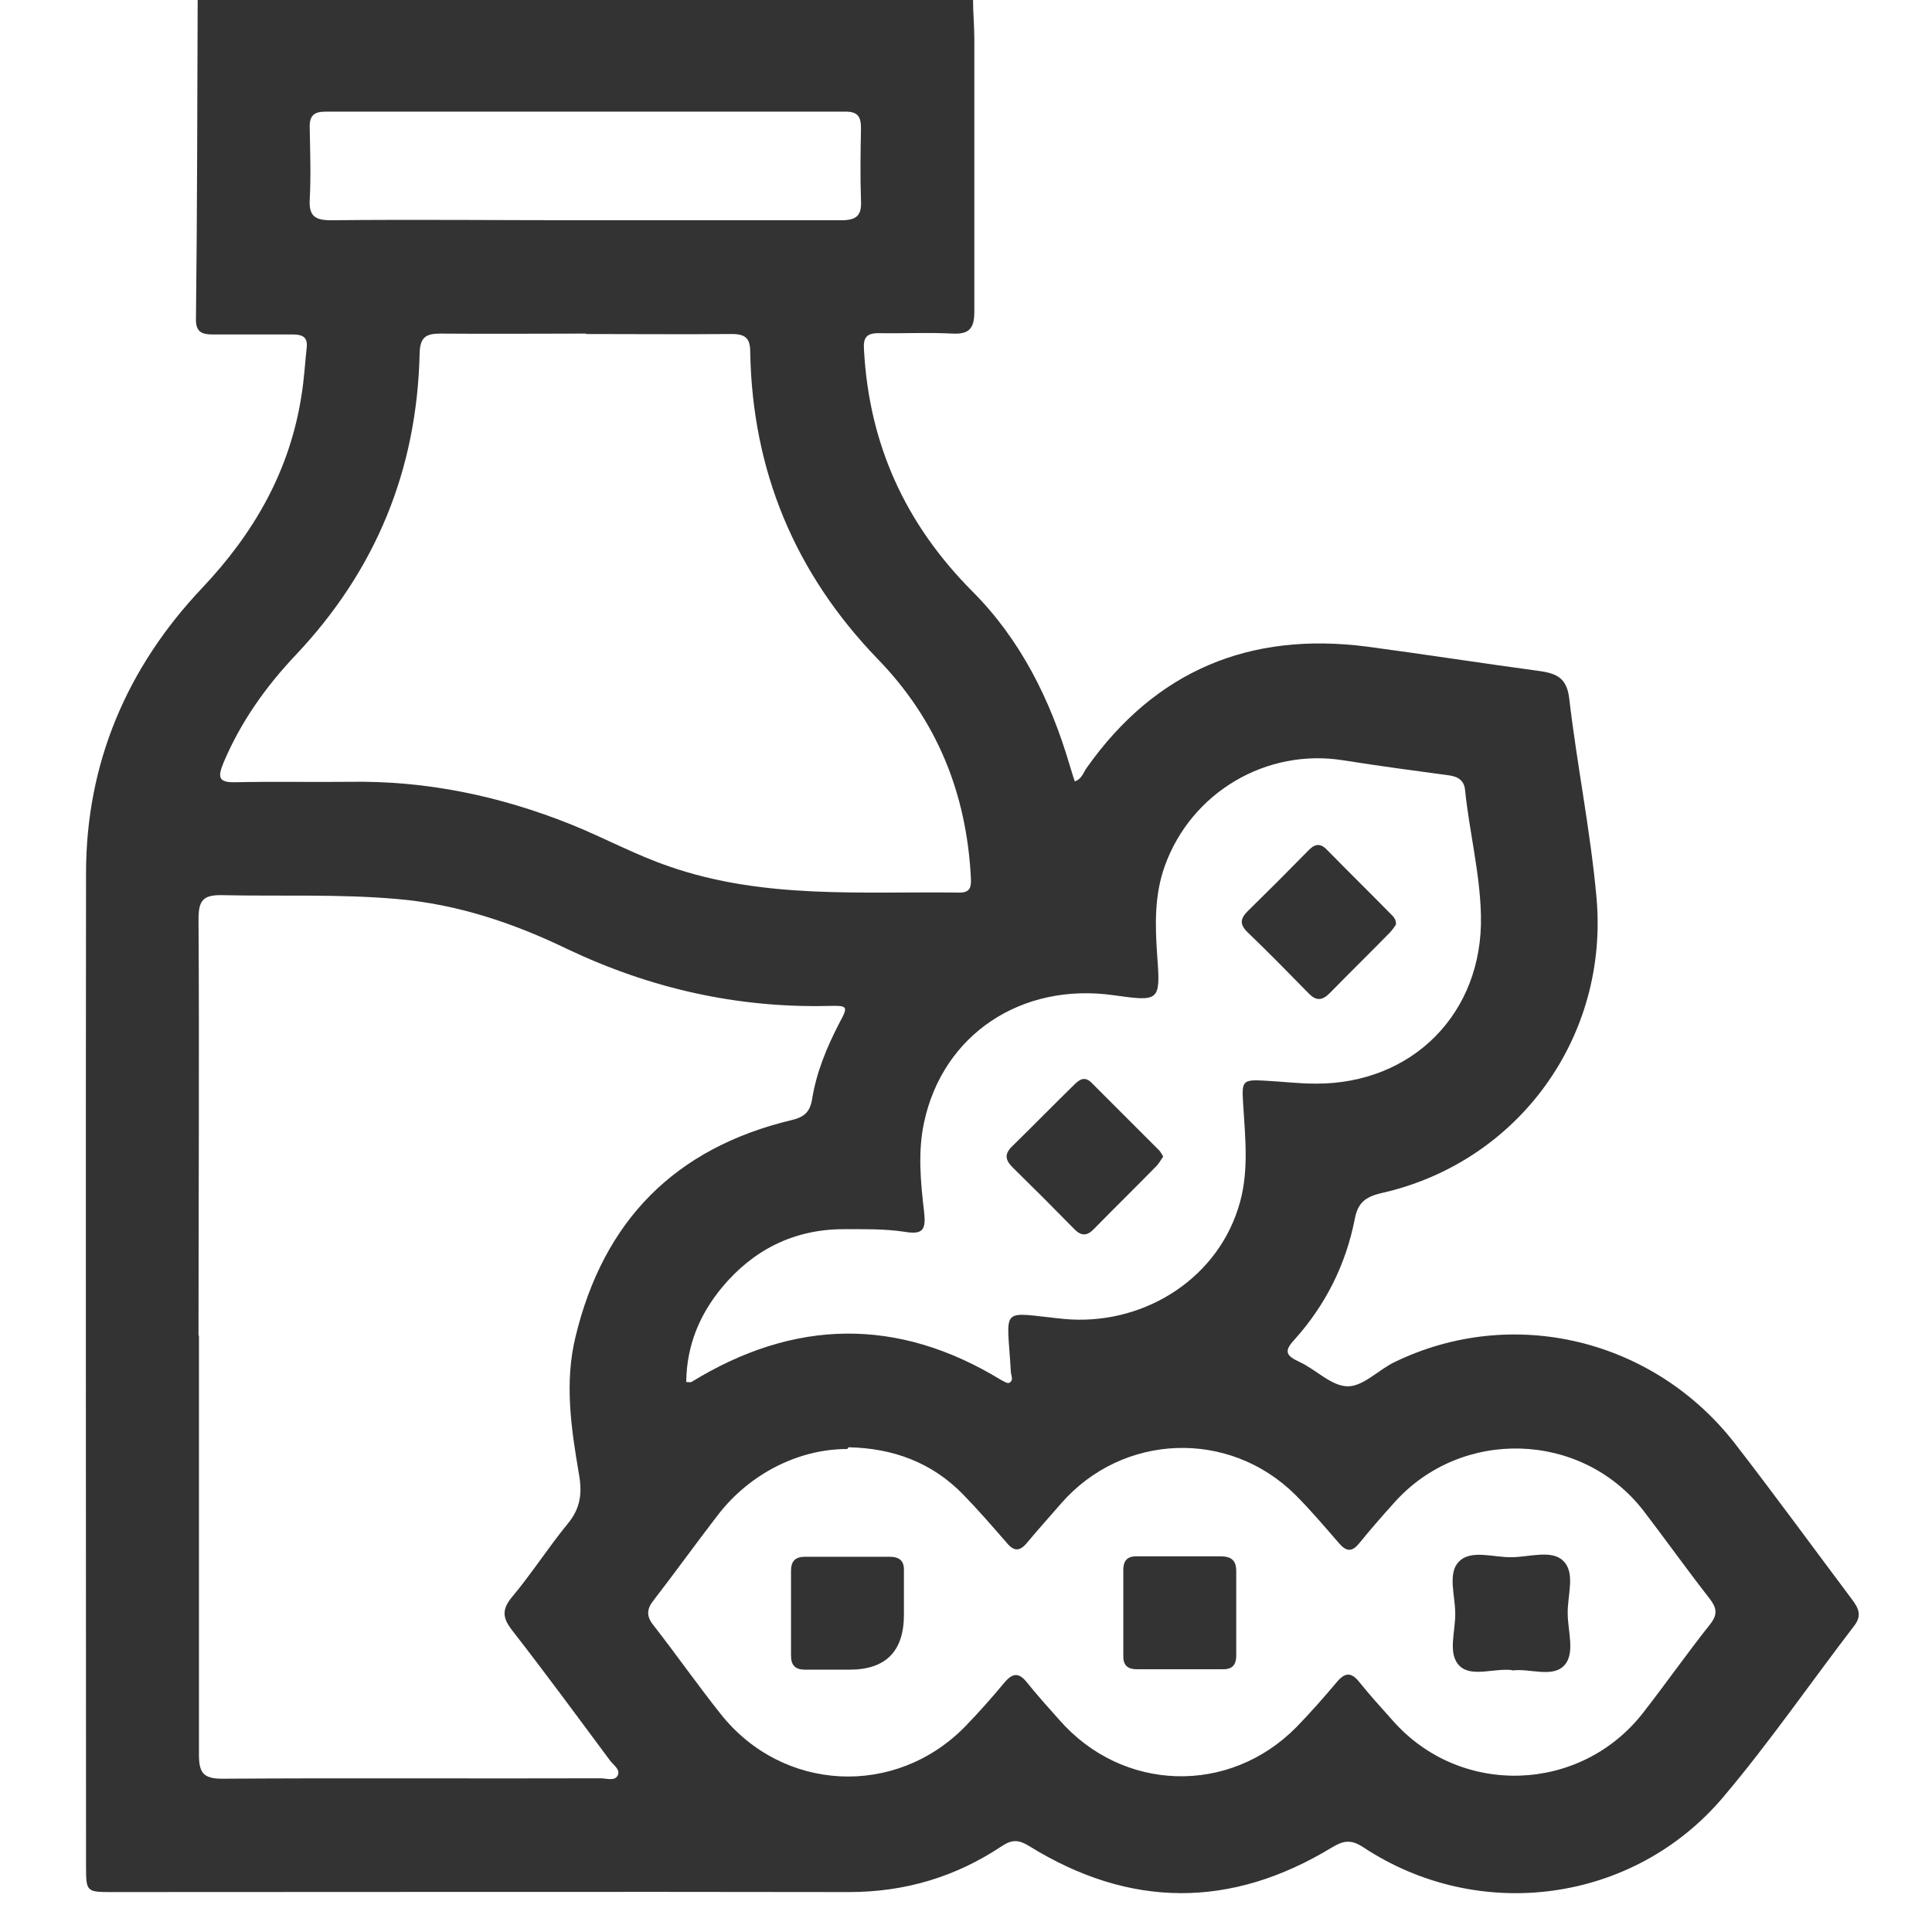<svg width="45" height="45" viewBox="0 0 45 45" fill="none" xmlns="http://www.w3.org/2000/svg">
<path d="M22.664 0C22.664 0.3 22.694 0.6 22.694 0.9C22.694 3.02 22.694 5.14 22.694 7.26C22.694 7.65 22.574 7.79 22.184 7.77C21.614 7.74 21.034 7.77 20.464 7.76C20.174 7.76 20.104 7.87 20.124 8.15C20.244 10.35 21.084 12.2 22.644 13.77C23.764 14.89 24.464 16.29 24.914 17.82C24.954 17.94 24.984 18.06 25.034 18.2C25.204 18.14 25.234 17.99 25.314 17.88C26.914 15.62 29.104 14.71 31.834 15.06C33.184 15.24 34.524 15.45 35.864 15.63C36.284 15.69 36.504 15.81 36.554 16.3C36.734 17.83 37.044 19.35 37.184 20.89C37.484 24.14 35.374 27.07 32.174 27.79C31.794 27.88 31.624 28.02 31.554 28.4C31.344 29.46 30.874 30.4 30.144 31.21C29.894 31.48 29.964 31.58 30.264 31.72C30.654 31.9 31.014 32.29 31.394 32.29C31.754 32.29 32.104 31.91 32.474 31.73C35.224 30.39 38.524 31.18 40.424 33.64C41.344 34.83 42.234 36.05 43.134 37.25C43.284 37.45 43.374 37.62 43.194 37.86C42.174 39.19 41.224 40.57 40.144 41.85C38.054 44.33 34.444 44.81 31.744 43.02C31.464 42.84 31.294 42.87 31.024 43.03C28.674 44.46 26.314 44.45 23.974 43C23.734 42.85 23.574 42.84 23.334 43C22.254 43.72 21.074 44.07 19.774 44.07C14.054 44.06 8.344 44.07 2.624 44.07C2.014 44.07 2.004 44.07 2.004 43.46C2.004 35.75 1.994 28.05 2.004 20.34C2.004 17.78 2.954 15.55 4.704 13.7C5.924 12.41 6.754 10.96 7.024 9.2C7.084 8.83 7.104 8.46 7.144 8.09C7.174 7.82 7.004 7.79 6.794 7.79C6.174 7.79 5.564 7.79 4.944 7.79C4.704 7.79 4.564 7.73 4.564 7.45C4.594 4.95 4.594 2.48 4.604 0C10.624 0 16.644 0 22.664 0ZM4.634 31.1C4.634 34.35 4.634 37.6 4.634 40.86C4.634 41.28 4.724 41.43 5.174 41.43C8.114 41.41 11.044 41.43 13.984 41.42C14.124 41.42 14.314 41.49 14.384 41.36C14.464 41.22 14.284 41.11 14.204 41C13.454 39.99 12.704 38.97 11.934 37.98C11.714 37.7 11.674 37.5 11.924 37.2C12.384 36.65 12.774 36.04 13.224 35.49C13.524 35.13 13.564 34.77 13.484 34.33C13.304 33.27 13.144 32.21 13.404 31.14C14.054 28.43 15.724 26.74 18.434 26.09C18.734 26.02 18.864 25.9 18.914 25.61C19.014 24.98 19.254 24.4 19.544 23.84C19.764 23.43 19.754 23.42 19.294 23.43C17.164 23.48 15.144 23.02 13.224 22.11C11.964 21.5 10.654 21.06 9.254 20.94C7.894 20.82 6.534 20.88 5.174 20.85C4.724 20.84 4.624 20.98 4.624 21.41C4.644 24.65 4.624 27.88 4.624 31.12L4.634 31.1ZM13.654 7.77C12.524 7.77 11.394 7.78 10.254 7.77C9.914 7.77 9.784 7.86 9.774 8.23C9.714 10.94 8.754 13.28 6.894 15.25C6.184 16 5.604 16.82 5.204 17.77C5.074 18.09 5.074 18.23 5.484 18.22C6.374 18.2 7.264 18.22 8.144 18.21C9.934 18.18 11.644 18.54 13.294 19.2C14.064 19.51 14.794 19.91 15.584 20.18C17.794 20.95 20.074 20.76 22.354 20.79C22.604 20.79 22.624 20.65 22.614 20.45C22.514 18.48 21.824 16.77 20.444 15.35C18.514 13.35 17.524 10.97 17.474 8.2C17.474 7.88 17.364 7.78 17.044 7.78C15.914 7.79 14.784 7.78 13.644 7.78L13.654 7.77ZM19.734 33.75C18.604 33.75 17.474 34.32 16.734 35.27C16.224 35.93 15.744 36.6 15.234 37.26C15.064 37.47 15.044 37.64 15.224 37.86C15.754 38.54 16.244 39.24 16.784 39.92C18.224 41.74 20.854 41.88 22.484 40.21C22.804 39.88 23.104 39.54 23.404 39.18C23.594 38.96 23.734 38.96 23.914 39.18C24.154 39.48 24.414 39.77 24.674 40.06C26.144 41.74 28.624 41.82 30.194 40.23C30.524 39.89 30.834 39.54 31.144 39.17C31.334 38.95 31.474 38.95 31.654 39.17C31.904 39.48 32.174 39.78 32.444 40.08C34.014 41.86 36.814 41.77 38.274 39.89C38.804 39.21 39.294 38.51 39.834 37.83C40.014 37.6 39.984 37.45 39.824 37.24C39.294 36.56 38.794 35.86 38.274 35.18C36.834 33.33 34.034 33.25 32.474 35C32.194 35.31 31.924 35.62 31.664 35.94C31.494 36.15 31.364 36.15 31.184 35.94C30.854 35.56 30.534 35.18 30.174 34.82C28.624 33.28 26.144 33.38 24.714 35.02C24.454 35.32 24.184 35.62 23.924 35.93C23.754 36.14 23.614 36.14 23.444 35.93C23.114 35.55 22.784 35.17 22.434 34.81C21.704 34.06 20.794 33.73 19.764 33.71L19.734 33.75ZM15.984 32.19C16.054 32.19 16.084 32.2 16.104 32.19C18.494 30.72 20.904 30.67 23.314 32.14C23.374 32.17 23.464 32.23 23.504 32.21C23.624 32.15 23.544 32.04 23.544 31.94C23.454 30.39 23.264 30.57 24.774 30.72C26.554 30.89 28.284 29.86 28.834 28.16C29.104 27.35 29.004 26.52 28.954 25.69C28.924 25.19 28.934 25.14 29.444 25.17C29.844 25.19 30.244 25.24 30.644 25.24C32.904 25.25 34.544 23.59 34.494 21.33C34.474 20.34 34.224 19.38 34.124 18.4C34.104 18.19 33.974 18.09 33.754 18.06C32.934 17.95 32.114 17.84 31.294 17.71C29.504 17.42 27.754 18.45 27.134 20.16C26.884 20.85 26.904 21.55 26.954 22.27C27.034 23.33 27.004 23.33 25.934 23.18C23.794 22.88 21.964 24.09 21.524 26.14C21.374 26.83 21.444 27.54 21.524 28.23C21.574 28.66 21.484 28.76 21.064 28.69C20.594 28.62 20.124 28.63 19.654 28.63C18.494 28.63 17.544 29.11 16.814 29.99C16.294 30.62 15.994 31.34 15.984 32.18V32.19ZM13.584 5.13C15.584 5.13 17.594 5.13 19.594 5.13C19.954 5.13 20.074 5.02 20.054 4.66C20.034 4.1 20.044 3.54 20.054 2.99C20.054 2.72 19.984 2.6 19.694 2.6C15.654 2.6 11.624 2.6 7.584 2.6C7.304 2.6 7.204 2.7 7.214 2.98C7.224 3.54 7.244 4.1 7.214 4.65C7.194 5.04 7.344 5.13 7.714 5.13C9.674 5.11 11.634 5.13 13.594 5.13H13.584Z" fill="#333333"/>
<path d="M21.054 37.61C21.054 38.463 20.631 38.89 19.784 38.89C19.444 38.89 19.094 38.89 18.754 38.89C18.524 38.89 18.424 38.79 18.424 38.56C18.424 37.9 18.424 37.25 18.424 36.59C18.424 36.36 18.524 36.26 18.754 36.26C19.414 36.26 20.064 36.26 20.724 36.26C20.954 36.26 21.064 36.36 21.054 36.59C21.054 36.93 21.054 37.28 21.054 37.62V37.61Z" fill="#333333"/>
<path d="M27.484 36.25C27.794 36.25 28.114 36.25 28.424 36.25C28.664 36.25 28.794 36.33 28.794 36.59C28.794 37.25 28.794 37.9 28.794 38.56C28.794 38.8 28.684 38.89 28.454 38.88C27.794 38.88 27.144 38.88 26.484 38.88C26.244 38.88 26.154 38.77 26.164 38.54C26.164 37.88 26.164 37.23 26.164 36.57C26.164 36.33 26.274 36.24 26.504 36.25C26.834 36.25 27.164 36.25 27.494 36.25H27.484Z" fill="#333333"/>
<path d="M35.225 38.9C34.805 38.85 34.285 39.07 34.005 38.81C33.705 38.53 33.905 38 33.895 37.58C33.895 37.17 33.715 36.65 33.975 36.38C34.255 36.08 34.785 36.28 35.205 36.27C35.615 36.27 36.135 36.09 36.405 36.35C36.705 36.63 36.505 37.16 36.515 37.58C36.515 37.99 36.695 38.51 36.435 38.79C36.155 39.09 35.625 38.85 35.215 38.91L35.225 38.9Z" fill="#333333"/>
<path d="M27.085 26.95C27.035 27.02 26.995 27.1 26.935 27.16C26.455 27.65 25.965 28.13 25.485 28.62C25.325 28.79 25.185 28.8 25.015 28.62C24.545 28.14 24.065 27.66 23.585 27.19C23.405 27.01 23.395 26.87 23.585 26.69C24.065 26.22 24.535 25.74 25.015 25.27C25.135 25.15 25.255 25.06 25.415 25.21C25.945 25.74 26.465 26.26 26.995 26.79C27.035 26.83 27.055 26.88 27.095 26.94L27.085 26.95Z" fill="#333333"/>
<path d="M32.524 21.52C32.484 21.58 32.434 21.66 32.364 21.73C31.904 22.2 31.434 22.66 30.974 23.13C30.794 23.31 30.654 23.32 30.474 23.13C30.004 22.65 29.534 22.17 29.054 21.71C28.864 21.52 28.894 21.39 29.064 21.22C29.534 20.76 29.994 20.3 30.454 19.83C30.604 19.67 30.734 19.61 30.914 19.8C31.404 20.3 31.904 20.79 32.394 21.29C32.454 21.35 32.524 21.41 32.514 21.54L32.524 21.52Z" fill="#333333"/>
</svg>
